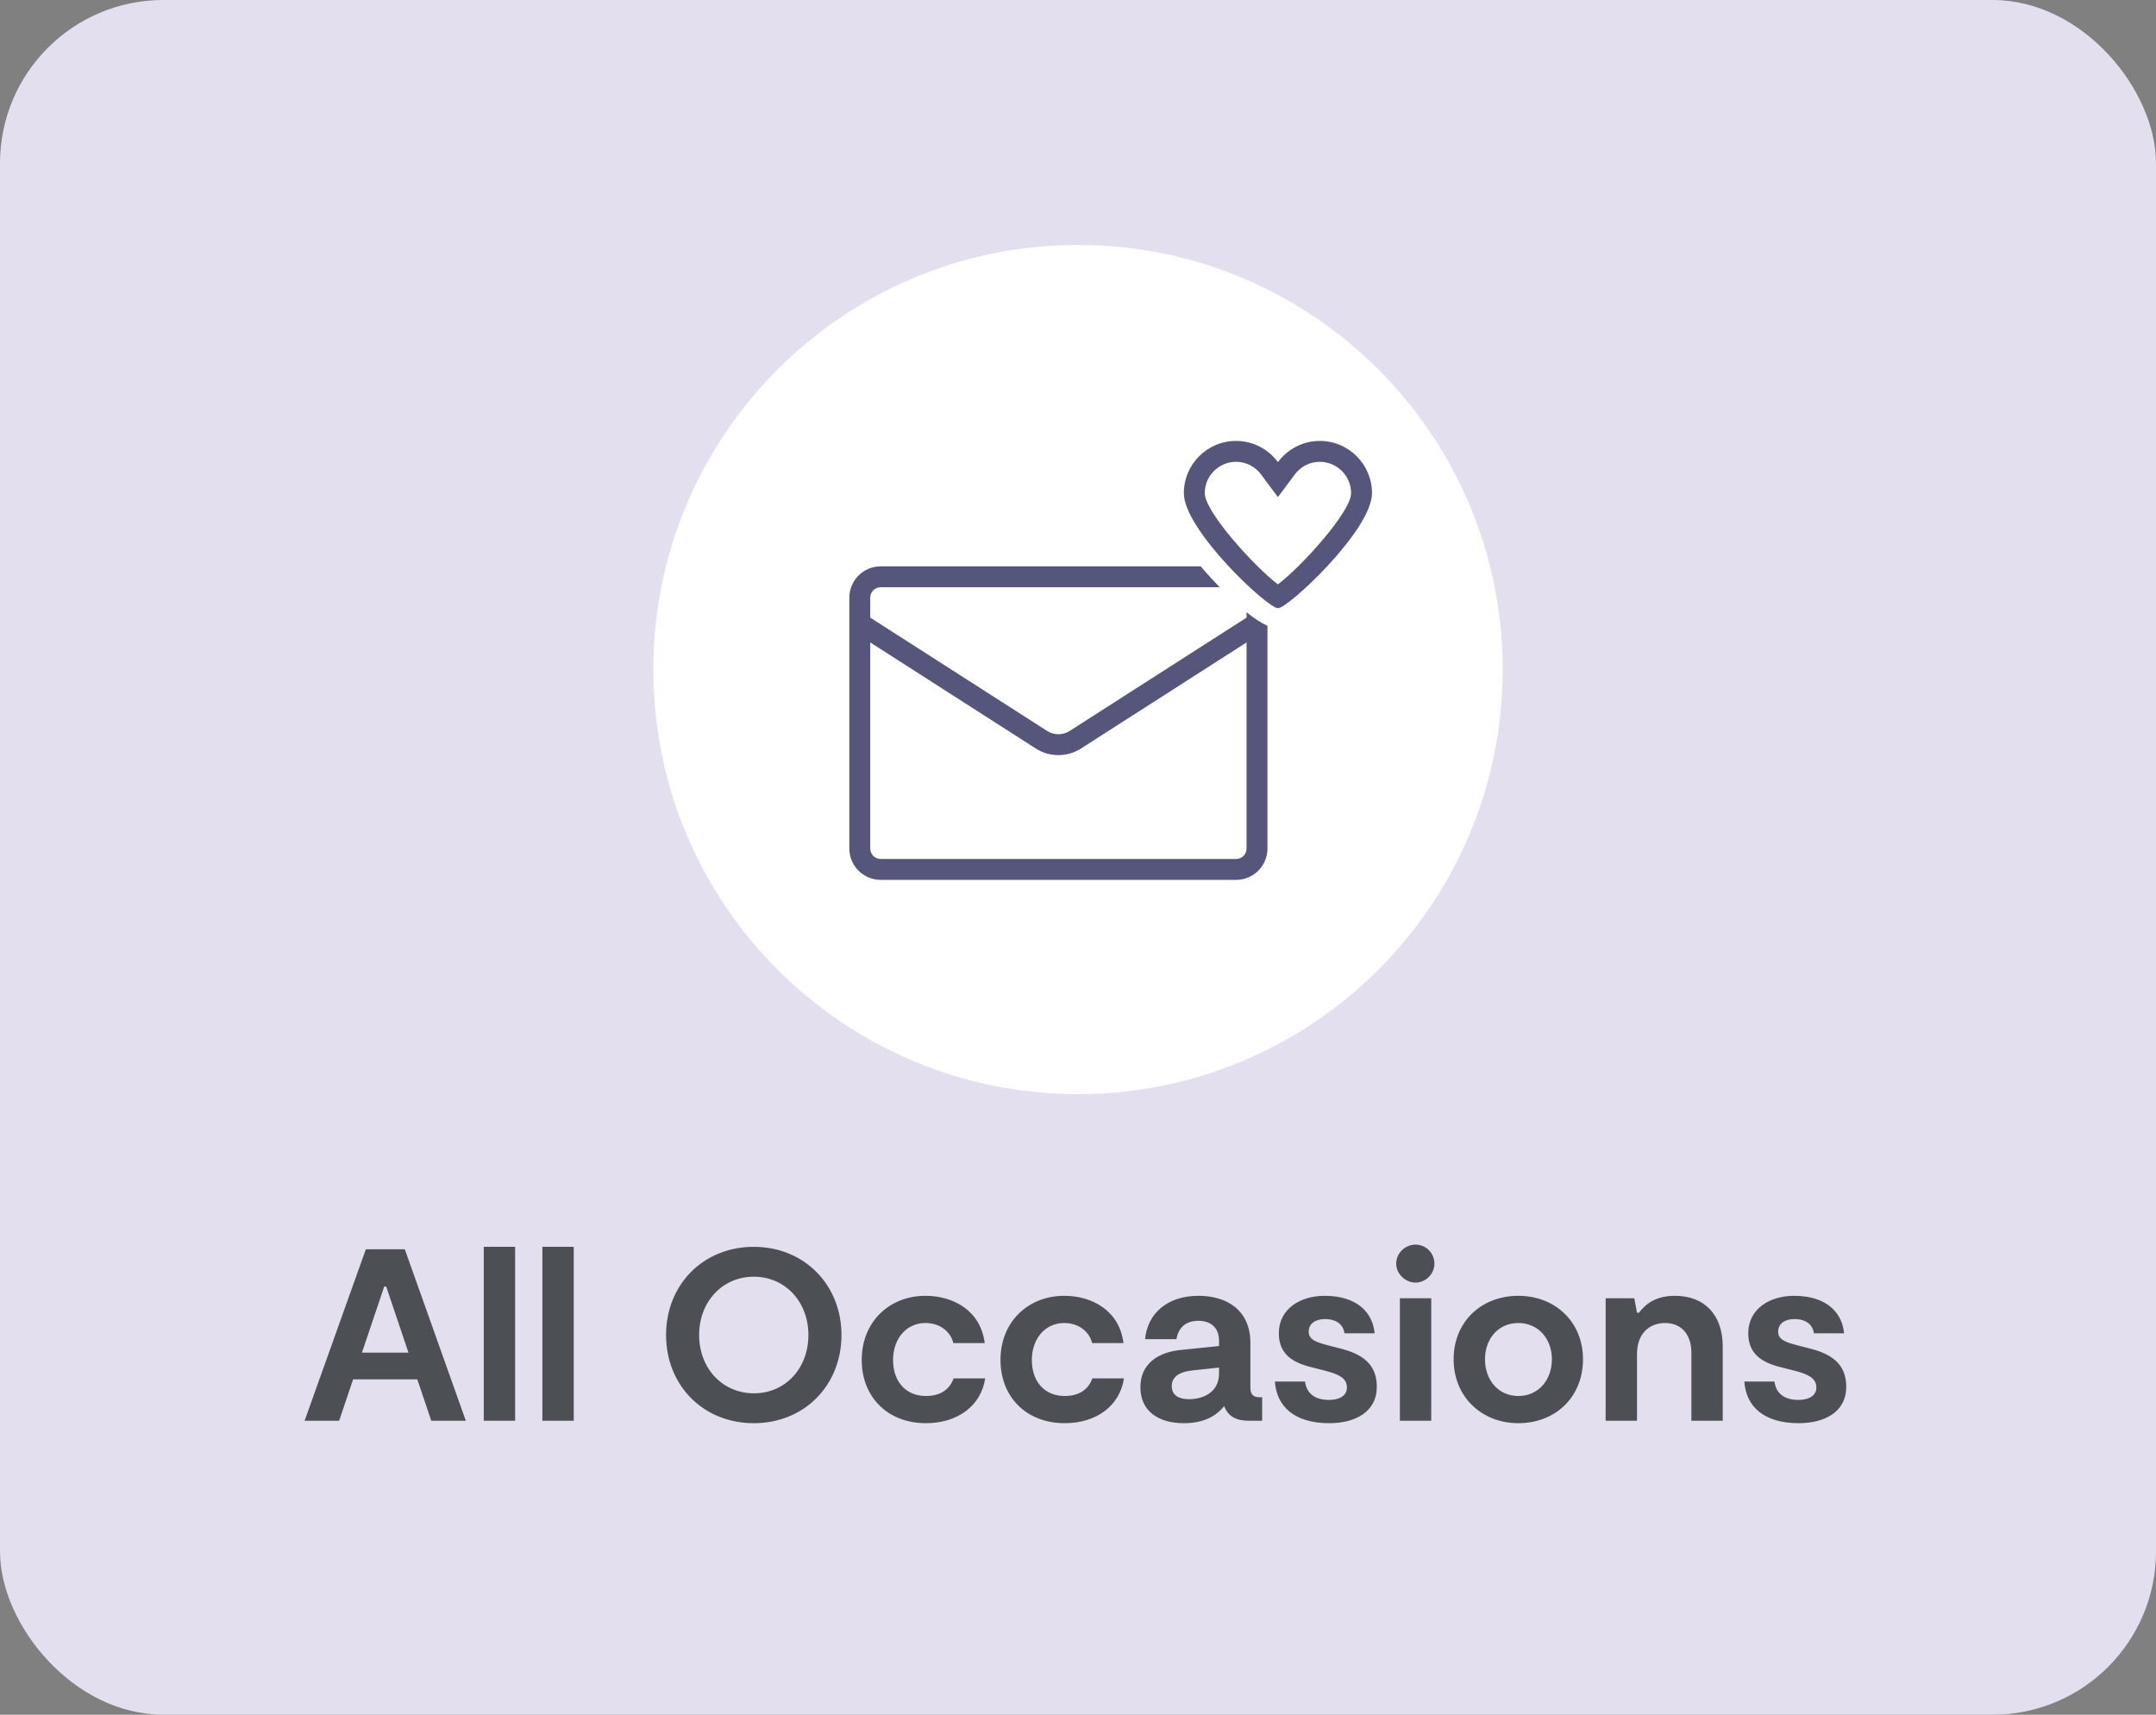 <svg width="132" height="105" viewBox="0 0 132 105" fill="none" xmlns="http://www.w3.org/2000/svg">
<rect x="0" y="0" width="132" height="105" fill="#808080" stroke="none"/>
<rect width="132" height="105" rx="10" fill="#E4DFEF"/>
<path d="M66 67C80.359 67 92 55.359 92 41C92 26.641 80.359 15 66 15C51.641 15 40 26.641 40 41C40 55.359 51.641 67 66 67Z" fill="white"/>
<path fill-rule="evenodd" clip-rule="evenodd" d="M78.24 35.783C76.828 34.722 73.76 31.349 73.76 30.2C73.76 29.141 74.621 28.28 75.68 28.28C76.285 28.28 76.844 28.565 77.213 29.062L78.24 30.441L79.267 29.062C79.637 28.565 80.195 28.28 80.8 28.28C81.859 28.28 82.72 29.141 82.72 30.2C82.72 31.348 79.652 34.722 78.24 35.783ZM80.8 27C79.748 27 78.823 27.514 78.24 28.298C77.657 27.514 76.732 27 75.68 27C73.913 27 72.48 28.433 72.48 30.2C72.48 32.455 77.605 37.24 78.231 37.24C78.234 37.24 78.237 37.24 78.24 37.24C78.243 37.24 78.246 37.24 78.249 37.24C78.875 37.24 84 32.456 84 30.2C84 28.433 82.568 27 80.8 27ZM76.32 51.96C76.32 52.313 76.033 52.6 75.68 52.6H53.92C53.567 52.6 53.28 52.313 53.28 51.96V39.34L63.419 45.837C63.839 46.106 64.32 46.241 64.8 46.241C65.28 46.241 65.761 46.106 66.181 45.837L76.32 39.34V51.96ZM76.32 37.82L65.491 44.759C65.284 44.891 65.046 44.961 64.8 44.961C64.555 44.961 64.316 44.891 64.109 44.759L53.28 37.82V36.6C53.28 36.247 53.567 35.96 53.92 35.96H74.675C74.504 35.783 74.338 35.606 74.179 35.433C73.943 35.176 73.723 34.926 73.514 34.68H53.92C52.859 34.68 52 35.54 52 36.6V51.96C52 53.021 52.859 53.88 53.92 53.88H75.68C76.741 53.88 77.6 53.021 77.6 51.96V38.52V38.321C77.201 38.143 76.765 37.85 76.32 37.492V37.82Z" fill="#56567C"/>
<path d="M26.404 87L25.549 84.465H21.619L20.764 87H18.649L22.399 76.5H24.784L28.519 87H26.404ZM22.159 82.83H25.009L23.644 78.78H23.524L22.159 82.83ZM29.618 87V76.35H31.538V87H29.618ZM33.207 87V76.35H35.127V87H33.207ZM46.149 87.15C43.059 87.15 40.779 84.84 40.779 81.75C40.779 78.675 43.044 76.35 46.149 76.35C49.239 76.35 51.519 78.675 51.519 81.75C51.519 84.81 49.269 87.15 46.149 87.15ZM46.164 85.32C48.084 85.32 49.494 83.79 49.494 81.75C49.494 79.71 48.069 78.18 46.149 78.18C44.229 78.18 42.804 79.71 42.804 81.75C42.804 83.79 44.229 85.32 46.164 85.32ZM56.688 87.15C54.348 87.15 52.758 85.545 52.758 83.28C52.758 80.925 54.468 79.35 56.658 79.35C58.398 79.35 60.048 80.28 60.288 82.245H58.368C58.203 81.555 57.558 81.015 56.658 81.015C55.518 81.015 54.678 81.945 54.678 83.28C54.678 84.6 55.458 85.485 56.688 85.485C57.558 85.485 58.143 85.095 58.383 84.405H60.318C60.063 86.085 58.638 87.15 56.688 87.15ZM65.184 87.15C62.844 87.15 61.254 85.545 61.254 83.28C61.254 80.925 62.964 79.35 65.154 79.35C66.894 79.35 68.544 80.28 68.784 82.245H66.864C66.699 81.555 66.054 81.015 65.154 81.015C64.014 81.015 63.174 81.945 63.174 83.28C63.174 84.6 63.954 85.485 65.184 85.485C66.054 85.485 66.639 85.095 66.879 84.405H68.814C68.559 86.085 67.134 87.15 65.184 87.15ZM77.095 85.56H77.275V87H76.465C75.76 87 75.205 86.79 74.95 86.1C74.44 86.745 73.66 87.15 72.475 87.15C70.945 87.15 69.82 86.43 69.82 84.945C69.82 83.505 70.915 82.8 72.295 82.665L74.635 82.425V82.11C74.635 81.285 74.11 80.88 73.375 80.88C72.565 80.88 72.145 81.33 72.025 82.005H70.105C70.255 80.445 71.455 79.35 73.375 79.35C75.13 79.35 76.555 80.235 76.555 82.245V84.99C76.555 85.38 76.735 85.56 77.095 85.56ZM74.635 84.105V83.745L72.955 83.925C72.265 84 71.74 84.285 71.74 84.87C71.74 85.47 72.205 85.68 72.805 85.68C73.615 85.68 74.635 85.29 74.635 84.105ZM81.385 87.15C79.27 87.15 78.16 86.145 78.055 84.6H79.9C80.005 85.41 80.605 85.725 81.37 85.725C81.955 85.725 82.465 85.5 82.465 84.96C82.465 84.39 81.955 84.15 81.145 83.94L80.44 83.76C79.435 83.52 78.295 83.115 78.295 81.645C78.295 80.145 79.615 79.35 81.1 79.35C83.125 79.35 84.055 80.415 84.16 81.645H82.315C82.24 81.105 81.82 80.775 81.115 80.775C80.53 80.775 80.125 81.06 80.125 81.54C80.125 82.065 80.635 82.2 81.355 82.395L82.06 82.575C83.365 82.905 84.295 83.505 84.295 84.915C84.295 86.46 82.975 87.15 81.385 87.15ZM86.667 78.54C86.037 78.54 85.482 78 85.482 77.385C85.482 76.725 86.037 76.215 86.667 76.215C87.297 76.215 87.822 76.725 87.822 77.385C87.822 78 87.297 78.54 86.667 78.54ZM85.707 87V79.5H87.627V87H85.707ZM92.958 87.15C90.723 87.15 88.998 85.545 88.998 83.235C88.998 80.925 90.708 79.35 92.958 79.35C95.208 79.35 96.918 80.94 96.918 83.235C96.918 85.56 95.223 87.15 92.958 87.15ZM92.958 85.485C94.203 85.485 95.013 84.495 95.013 83.235C95.013 81.99 94.188 81.015 92.958 81.015C91.728 81.015 90.918 81.99 90.918 83.235C90.918 84.495 91.728 85.485 92.958 85.485ZM98.305 87V79.5H100.059L100.224 80.385H100.344C100.794 79.8 101.424 79.35 102.549 79.35C104.334 79.35 105.474 80.49 105.474 82.455V87H103.554V82.845C103.554 81.615 102.849 81.015 101.949 81.015C101.034 81.015 100.224 81.6 100.224 82.935V87H98.305ZM110.126 87.15C108.011 87.15 106.901 86.145 106.796 84.6H108.641C108.746 85.41 109.346 85.725 110.111 85.725C110.696 85.725 111.206 85.5 111.206 84.96C111.206 84.39 110.696 84.15 109.886 83.94L109.181 83.76C108.176 83.52 107.036 83.115 107.036 81.645C107.036 80.145 108.356 79.35 109.841 79.35C111.866 79.35 112.796 80.415 112.901 81.645H111.056C110.981 81.105 110.561 80.775 109.856 80.775C109.271 80.775 108.866 81.06 108.866 81.54C108.866 82.065 109.376 82.2 110.096 82.395L110.801 82.575C112.106 82.905 113.036 83.505 113.036 84.915C113.036 86.46 111.716 87.15 110.126 87.15Z" fill="#4C5055"/>
</svg>
